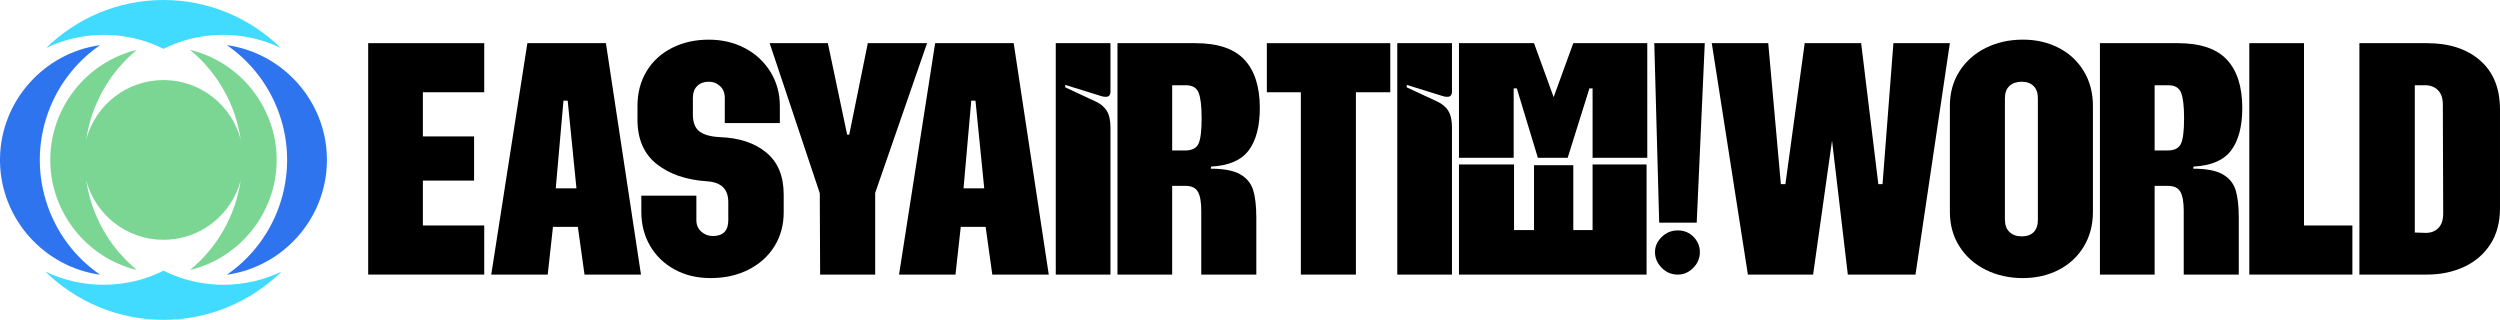 <svg xmlns="http://www.w3.org/2000/svg" id="Layer_2" data-name="Layer 2" width="2689.78" height="344.13" viewBox="0 0 2689.78 344.13"><defs><style>      .cls-1 {        fill: #7bd693;      }      .cls-2 {        fill: #2f74ef;      }      .cls-3 {        fill: #40dbff;      }    </style></defs><g id="Layer_1-2" data-name="Layer 1"><g><path class="cls-3" d="m303.03,292.15c-32.91,32.13-77.85,51.98-127.16,51.98s-94.24-19.85-127.16-51.98c19.32,9.31,40.63,14.23,62.68,14.23,12.96,0,25.8-1.71,38.21-5.11,1.13-.3,2.27-.63,3.39-.96,7.86-2.36,15.54-5.41,22.9-9.08,7.36,3.68,15.03,6.72,22.89,9.08h.01c1.12.33,2.25.66,3.38.96,12.41,3.4,25.23,5.11,38.21,5.11,22.04,0,43.35-4.92,62.67-14.23Z"></path><path class="cls-2" d="m351.74,170.46c-.79-62.1-47.7-113.6-107.67-121.9,11.5,7.94,21.93,17.49,30.87,28.41,21.91,26.72,33.97,60.49,33.97,95.1s-12.06,68.38-33.97,95.1c-8.94,10.91-19.37,20.47-30.87,28.41,59.97-8.3,106.88-59.8,107.67-121.9v-3.22Z"></path><path class="cls-2" d="m0,170.46C.79,108.36,47.69,56.85,107.66,48.57c-11.49,7.93-21.92,17.47-30.87,28.39-21.9,26.72-33.97,60.49-33.97,95.1s12.07,68.38,33.97,95.1c8.96,10.93,19.38,20.47,30.87,28.39C47.69,287.27.79,235.77,0,173.67v-3.22Z"></path><path class="cls-3" d="m302.13,51.6c-19.18-9.24-40.34-14.11-62.22-14.11-12.87,0-25.62,1.7-37.94,5.08-1.13.3-2.25.63-3.37.96-7.8,2.35-15.42,5.36-22.73,9.02-7.31-3.64-14.93-6.67-22.75-9.02-1.12-.33-2.23-.66-3.36-.96-12.32-3.38-25.05-5.08-37.94-5.08-21.89,0-43.05,4.87-62.23,14.12C82.29,19.71,126.9,0,175.87,0s93.59,19.71,126.26,51.6Z"></path><path class="cls-1" d="m204.78,53.72c-.06.02-.12.05-.19.07,29.34,24.15,48.86,58.59,54.37,96.25-9.73-36.79-43.24-63.91-83.09-63.91s-73.42,27.17-83.12,64.01c5.5-37.71,25.03-72.2,54.39-96.35-.06-.02-.12-.05-.19-.07-54.04,13.16-92.88,62.35-92.88,118.35s38.84,105.19,92.88,118.35c.07-.02.14-.05.19-.07-29.36-24.15-48.89-58.64-54.39-96.35,9.69,36.84,43.23,64.01,83.12,64.01s73.36-27.12,83.09-63.91c-5.52,37.66-25.03,72.1-54.37,96.25.03.06.02.05.05.1,54.11-13.11,93.02-62.34,93.02-118.38s-38.84-105.18-92.88-118.35Z"></path></g><g><path d="m396.13,46.44h124.87v52.81h-66.02v47.53h55.08v47.53h-55.08v48.29h66.02v52.81h-124.87V46.44Z"></path><path d="m567.4,46.44h84.5l37.73,248.98h-60.74l-7.17-51.31h-26.78l-5.66,51.31h-60.74l38.86-248.98Zm52.81,156.18l-9.43-94.31h-4.53l-8.3,94.31h22.26Z"></path><path d="m725.85,289.95c-11.32-6.16-20.12-14.65-26.41-25.46-6.29-10.81-9.43-23.01-9.43-36.59v-17.35h59.23v26.41c0,5.03,1.76,9.12,5.28,12.26,3.52,3.15,7.67,4.72,12.45,4.72,11.06,0,16.6-5.66,16.6-16.98v-19.62c0-13.83-7.54-21.25-22.63-22.26-22.63-1.51-40.81-7.73-54.51-18.67-13.71-10.94-20.56-26.84-20.56-47.72v-14.71c0-14.08,3.27-26.53,9.81-37.35,6.54-10.81,15.66-19.17,27.35-25.09,11.69-5.91,24.83-8.87,39.42-8.87s27.29,3.02,38.86,9.05c11.56,6.04,20.75,14.52,27.54,25.46s10.19,23.2,10.19,36.78v18.48h-59.23v-27.16c0-5.28-1.7-9.49-5.09-12.64-3.4-3.14-7.49-4.72-12.26-4.72-5.03,0-9.12,1.51-12.26,4.53-3.15,3.02-4.72,7.3-4.72,12.83v18.11c0,8.3,2.32,14.28,6.98,17.92,4.65,3.65,12.01,5.72,22.07,6.22,20.87.75,37.54,6.29,49.99,16.6,12.45,10.32,18.67,25.41,18.67,45.27v18.86c0,13.83-3.34,26.09-10,36.78-6.67,10.69-15.97,19.05-27.92,25.09-11.95,6.04-25.46,9.05-40.55,9.05s-27.54-3.08-38.86-9.24Z"></path><path d="m882.03,207.9l-53.95-161.46h62.62l20.75,98.46h2.26l19.99-98.46h63.75l-55.83,161.08v87.9h-59.23l-.38-87.52Z"></path><path d="m1006.14,46.44h84.5l37.73,248.98h-60.74l-7.17-51.31h-26.78l-5.66,51.31h-60.74l38.86-248.98Zm52.81,156.18l-9.43-94.31h-4.53l-8.3,94.31h22.26Z"></path><path d="m1135.91,46.44h58.85v52.06c0,3.77-1.64,5.66-4.9,5.66-2.02,0-3.65-.25-4.9-.75l-38.86-12.07v2.64l32.44,15.09c5.53,2.52,9.62,5.91,12.26,10.19,2.64,4.28,3.96,10.19,3.96,17.73v158.44h-58.85V46.44Z"></path><path d="m1202.3,46.44h83.75c24.14,0,41.74,5.91,52.81,17.73,11.06,11.82,16.6,29.18,16.6,52.06,0,19.62-3.96,34.77-11.88,45.46-7.92,10.69-21.44,16.54-40.55,17.54l-.38,2.26c14.08,0,24.65,2.02,31.69,6.04,7.04,4.03,11.69,9.69,13.96,16.98,2.26,7.3,3.39,17.23,3.39,29.8v61.11h-59.23v-68.66c0-9.3-1.2-16.09-3.58-20.37-2.39-4.27-6.85-6.41-13.39-6.41h-14.34v95.44h-58.85V46.44Zm72.81,115.44c7.29,0,12.07-2.39,14.34-7.17,2.26-4.77,3.4-13.96,3.4-27.54,0-12.83-1.07-21.94-3.21-27.35-2.14-5.41-6.73-8.11-13.77-8.11h-14.71v70.17h13.96Z"></path><path d="m1399.6,99.26h-36.59v-52.81h132.79v52.81h-36.97v196.17h-59.23V99.26Z"></path><path d="m1503.34,46.44h58.85v52.06c0,3.77-1.64,5.66-4.9,5.66-2.02,0-3.65-.25-4.9-.75l-38.86-12.07v2.64l32.44,15.09c5.53,2.52,9.62,5.91,12.26,10.19,2.64,4.28,3.96,10.19,3.96,17.73v158.44h-58.85V46.44Z"></path><path d="m1569.74,46.44h80.73l21.12,58.1,21.13-58.1h79.6v123.36h-58.85v-74.69h-3.4l-23.39,74.69h-32.07l-22.63-74.69h-3.4v74.69h-58.85V46.44Zm59.23,130.53v70.54h21.5v-69.79h42.25v69.79h20.75v-70.54h58.1v118.46h-201.83v-118.46h59.23Zm196.55,62.62h-40.37l-5.28-193.15h54.32l-8.68,193.15Zm-37.73,15.47c4.77-4.77,10.56-7.17,17.35-7.17s12.45,2.33,16.98,6.98c4.53,4.66,6.79,10.13,6.79,16.41s-2.39,12.2-7.17,16.98c-4.78,4.78-10.32,7.17-16.6,7.17-6.79,0-12.58-2.45-17.35-7.36-4.78-4.9-7.17-10.5-7.17-16.79s2.39-11.44,7.17-16.22Z"></path><path d="m1841.73,46.44h60.74l13.58,151.65h4.9l20.75-151.65h60.74l18.48,151.65h4.53l11.69-151.65h60.74l-36.97,248.98h-72.81l-16.98-144.11-20.37,144.11h-70.17l-38.86-248.98Z"></path><path d="m2136.55,290.33c-11.95-5.91-21.38-14.27-28.29-25.09-6.92-10.81-10.37-23.26-10.37-37.35v-113.93c0-14.08,3.45-26.53,10.37-37.35,6.91-10.81,16.35-19.17,28.29-25.09,11.94-5.91,25.21-8.87,39.8-8.87s27.22,2.96,38.67,8.87c11.44,5.91,20.43,14.28,26.97,25.09,6.54,10.82,9.81,23.27,9.81,37.35v113.93c0,14.09-3.27,26.54-9.81,37.35-6.54,10.82-15.53,19.18-26.97,25.09-11.45,5.91-24.33,8.87-38.67,8.87s-27.86-2.96-39.8-8.87Zm25.46-40.74c3.27,3.15,7.67,4.72,13.2,4.72s9.81-1.51,12.83-4.53c3.02-3.02,4.53-7.42,4.53-13.2V105.67c0-5.78-1.57-10.19-4.72-13.2-3.15-3.02-7.36-4.53-12.64-4.53s-9.94,1.51-13.2,4.53c-3.27,3.02-4.9,7.42-4.9,13.2v130.53c0,5.79,1.63,10.25,4.9,13.39Z"></path><path d="m2259.34,46.44h83.75c24.14,0,41.75,5.91,52.81,17.73,11.06,11.82,16.6,29.18,16.6,52.06,0,19.62-3.96,34.77-11.88,45.46-7.92,10.69-21.44,16.54-40.55,17.54l-.38,2.26c14.08,0,24.65,2.02,31.69,6.04,7.04,4.03,11.69,9.69,13.96,16.98,2.26,7.3,3.39,17.23,3.39,29.8v61.11h-59.23v-68.66c0-9.3-1.2-16.09-3.58-20.37-2.39-4.27-6.86-6.41-13.39-6.41h-14.34v95.44h-58.85V46.44Zm72.81,115.44c7.29,0,12.07-2.39,14.34-7.17,2.26-4.77,3.39-13.96,3.39-27.54,0-12.83-1.07-21.94-3.21-27.35-2.14-5.41-6.73-8.11-13.77-8.11h-14.71v70.17h13.96Z"></path><path d="m2420.05,46.44h58.85v196.17h52.06v52.81h-110.91V46.44Z"></path><path d="m2538.5,46.44h72.81c23.89,0,42.94,6.22,57.15,18.67,14.21,12.45,21.31,29.99,21.31,52.63v106.38c0,15.09-3.46,27.98-10.37,38.67-6.92,10.69-16.35,18.8-28.29,24.33-11.95,5.53-25.22,8.3-39.8,8.3h-72.81V46.44Zm70.54,204.09c5.78.25,10.5-1.38,14.15-4.9,3.64-3.52,5.47-8.8,5.47-15.84l-.38-117.32c0-6.79-1.76-11.94-5.28-15.47-3.53-3.52-8.05-5.28-13.58-5.28h-11.32v158.44l10.94.38Z"></path></g></g></svg>